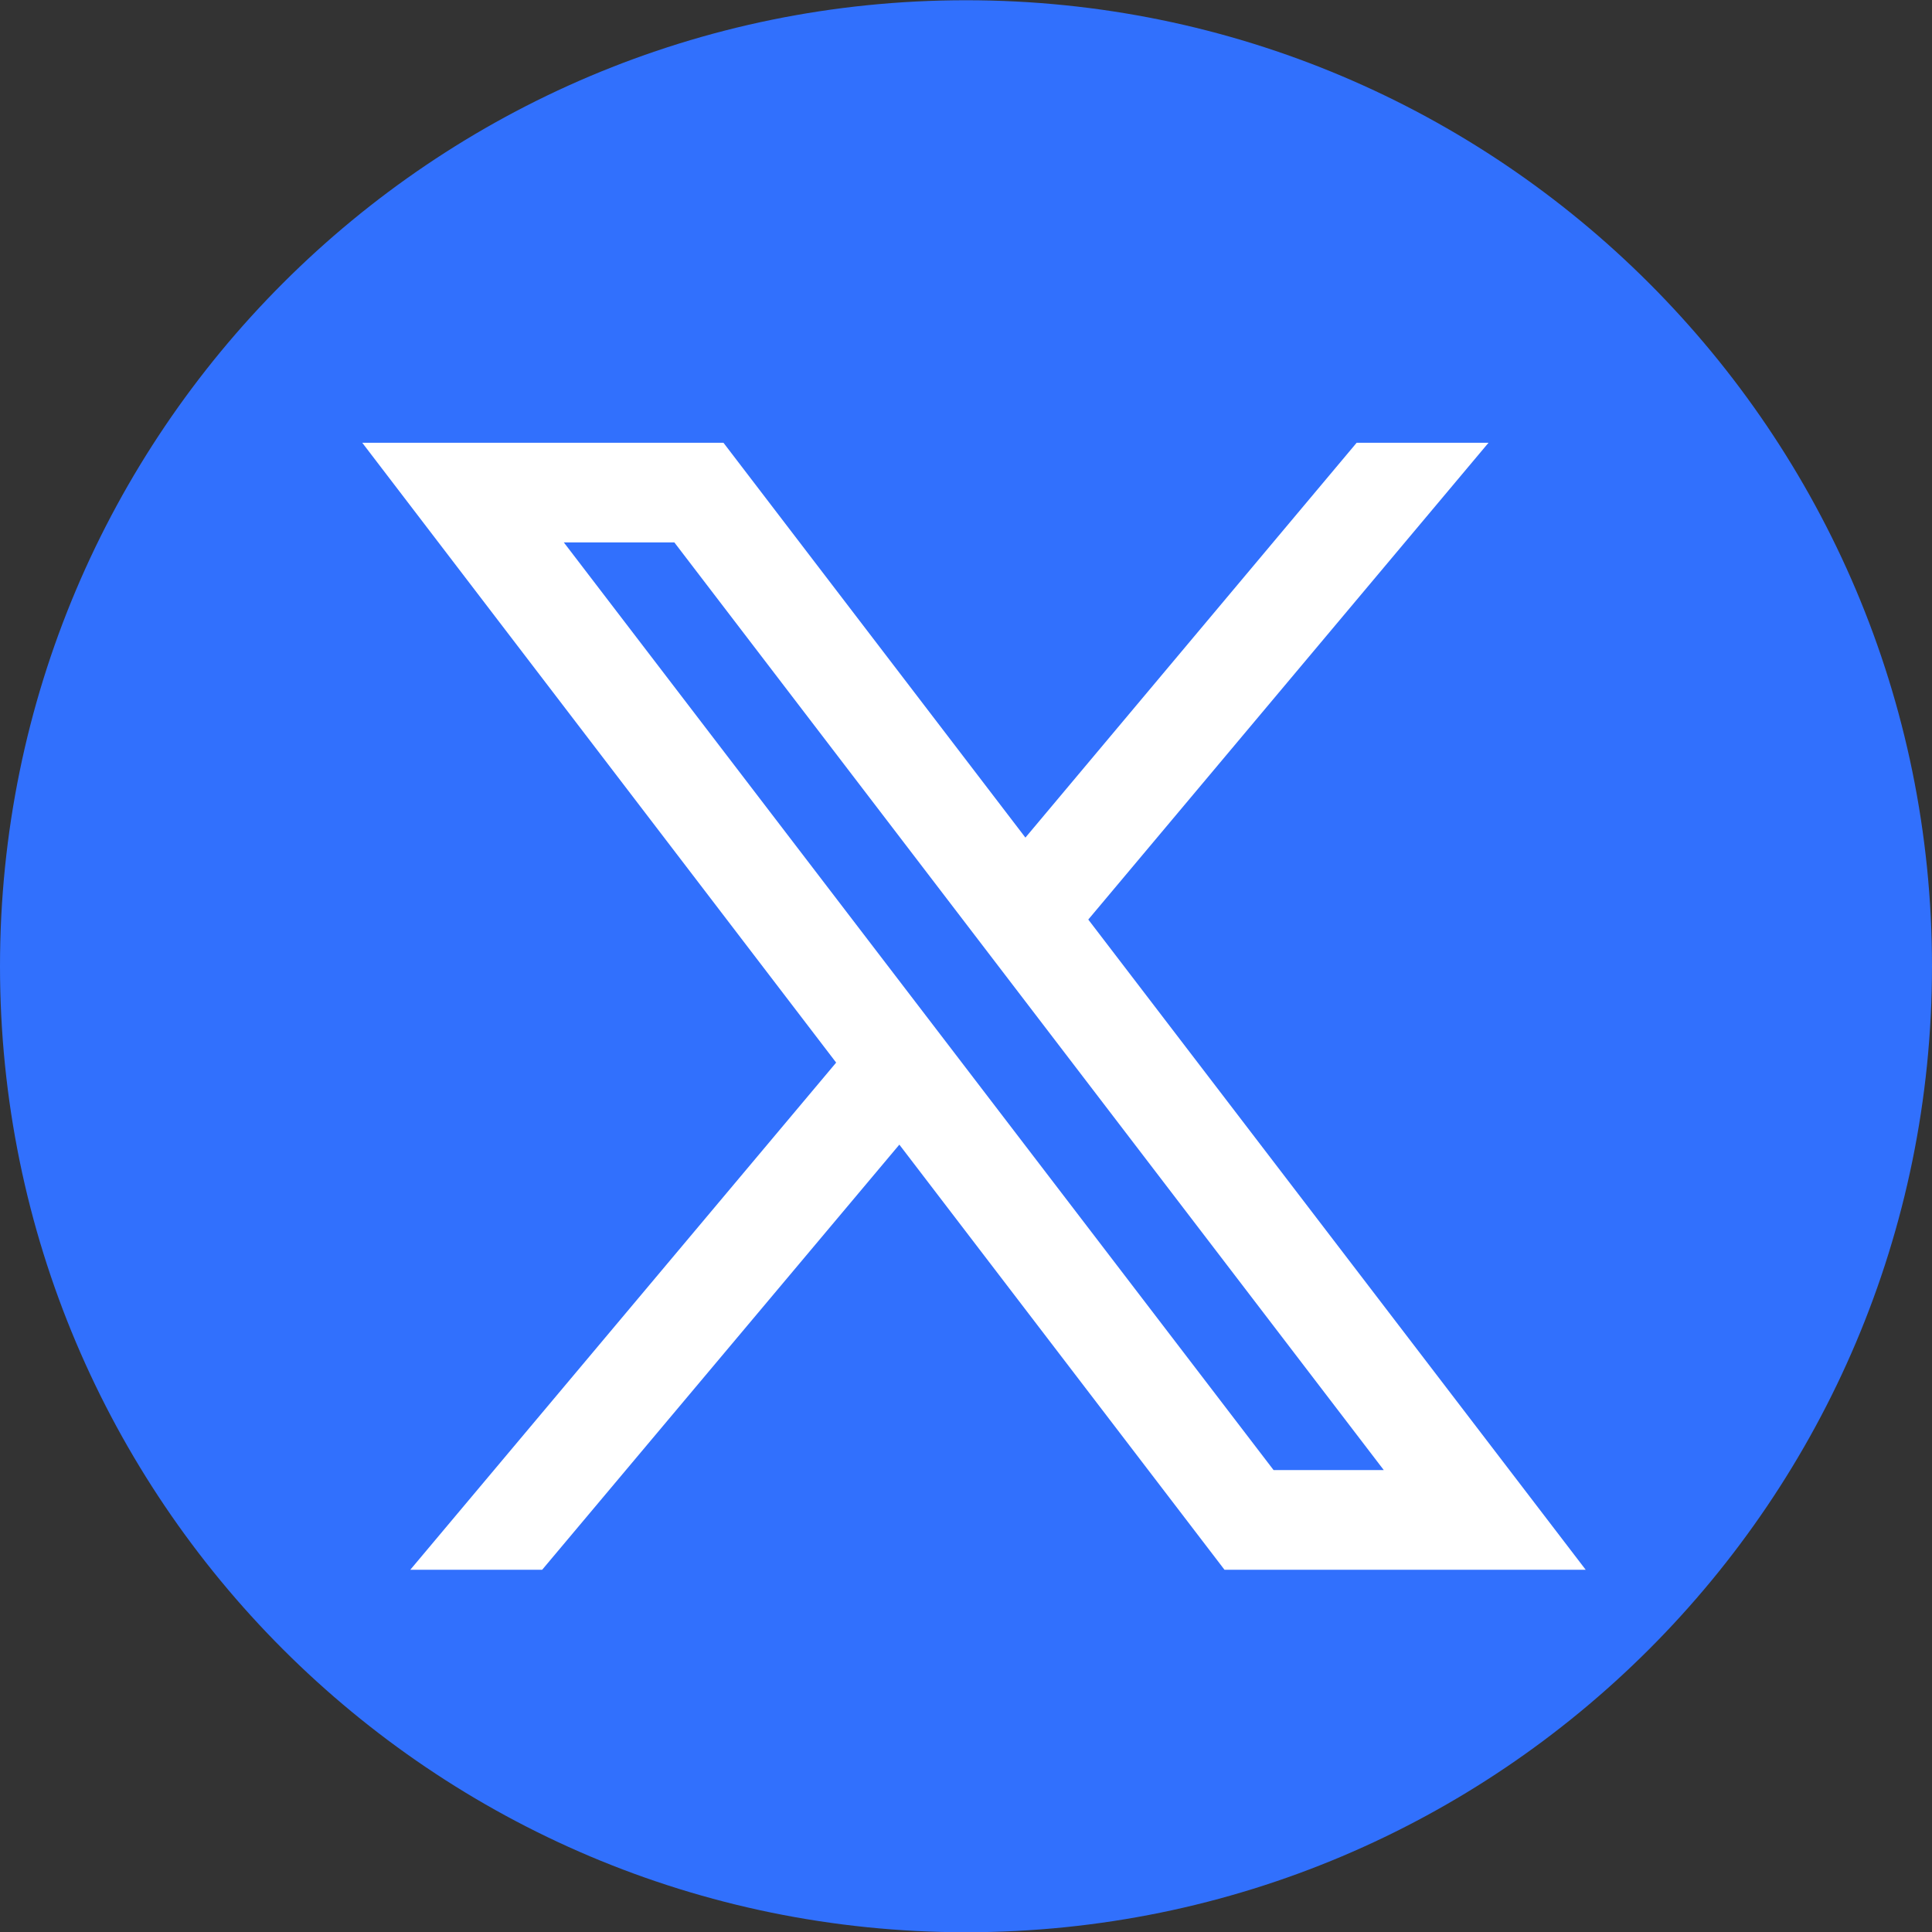 <svg width="24" height="24" viewBox="0 0 24 24" fill="none" xmlns="http://www.w3.org/2000/svg">
<rect x="0" y="0" width="24" height="24" fill="#333333" stroke="none"/>
<g clip-path="url(#clip0_4_2)">
<path d="M24 12.003C24 5.375 18.627 0.003 12 0.003C5.373 0.003 0 5.375 0 12.003C0 18.63 5.373 24.003 12 24.003C18.627 24.003 24 18.63 24 12.003Z" fill="#3170FD"/>
<path fill-rule="evenodd" clip-rule="evenodd" d="M4.5 5.5H8.987L12.738 10.405L16.853 5.5C17.401 5.5 17.944 5.5 18.491 5.5L13.519 11.423L19.698 19.5H15.211L11.172 14.219L6.735 19.5C6.187 19.5 5.644 19.5 5.097 19.5L10.387 13.2L4.5 5.5ZM7.004 6.738L15.821 18.262H17.19L8.377 6.738H7.004Z" fill="white"/>
</g>
<defs>
<clipPath id="clip0_4_2">
<rect width="24" height="24" fill="white"/>
</clipPath>
</defs>
</svg>
